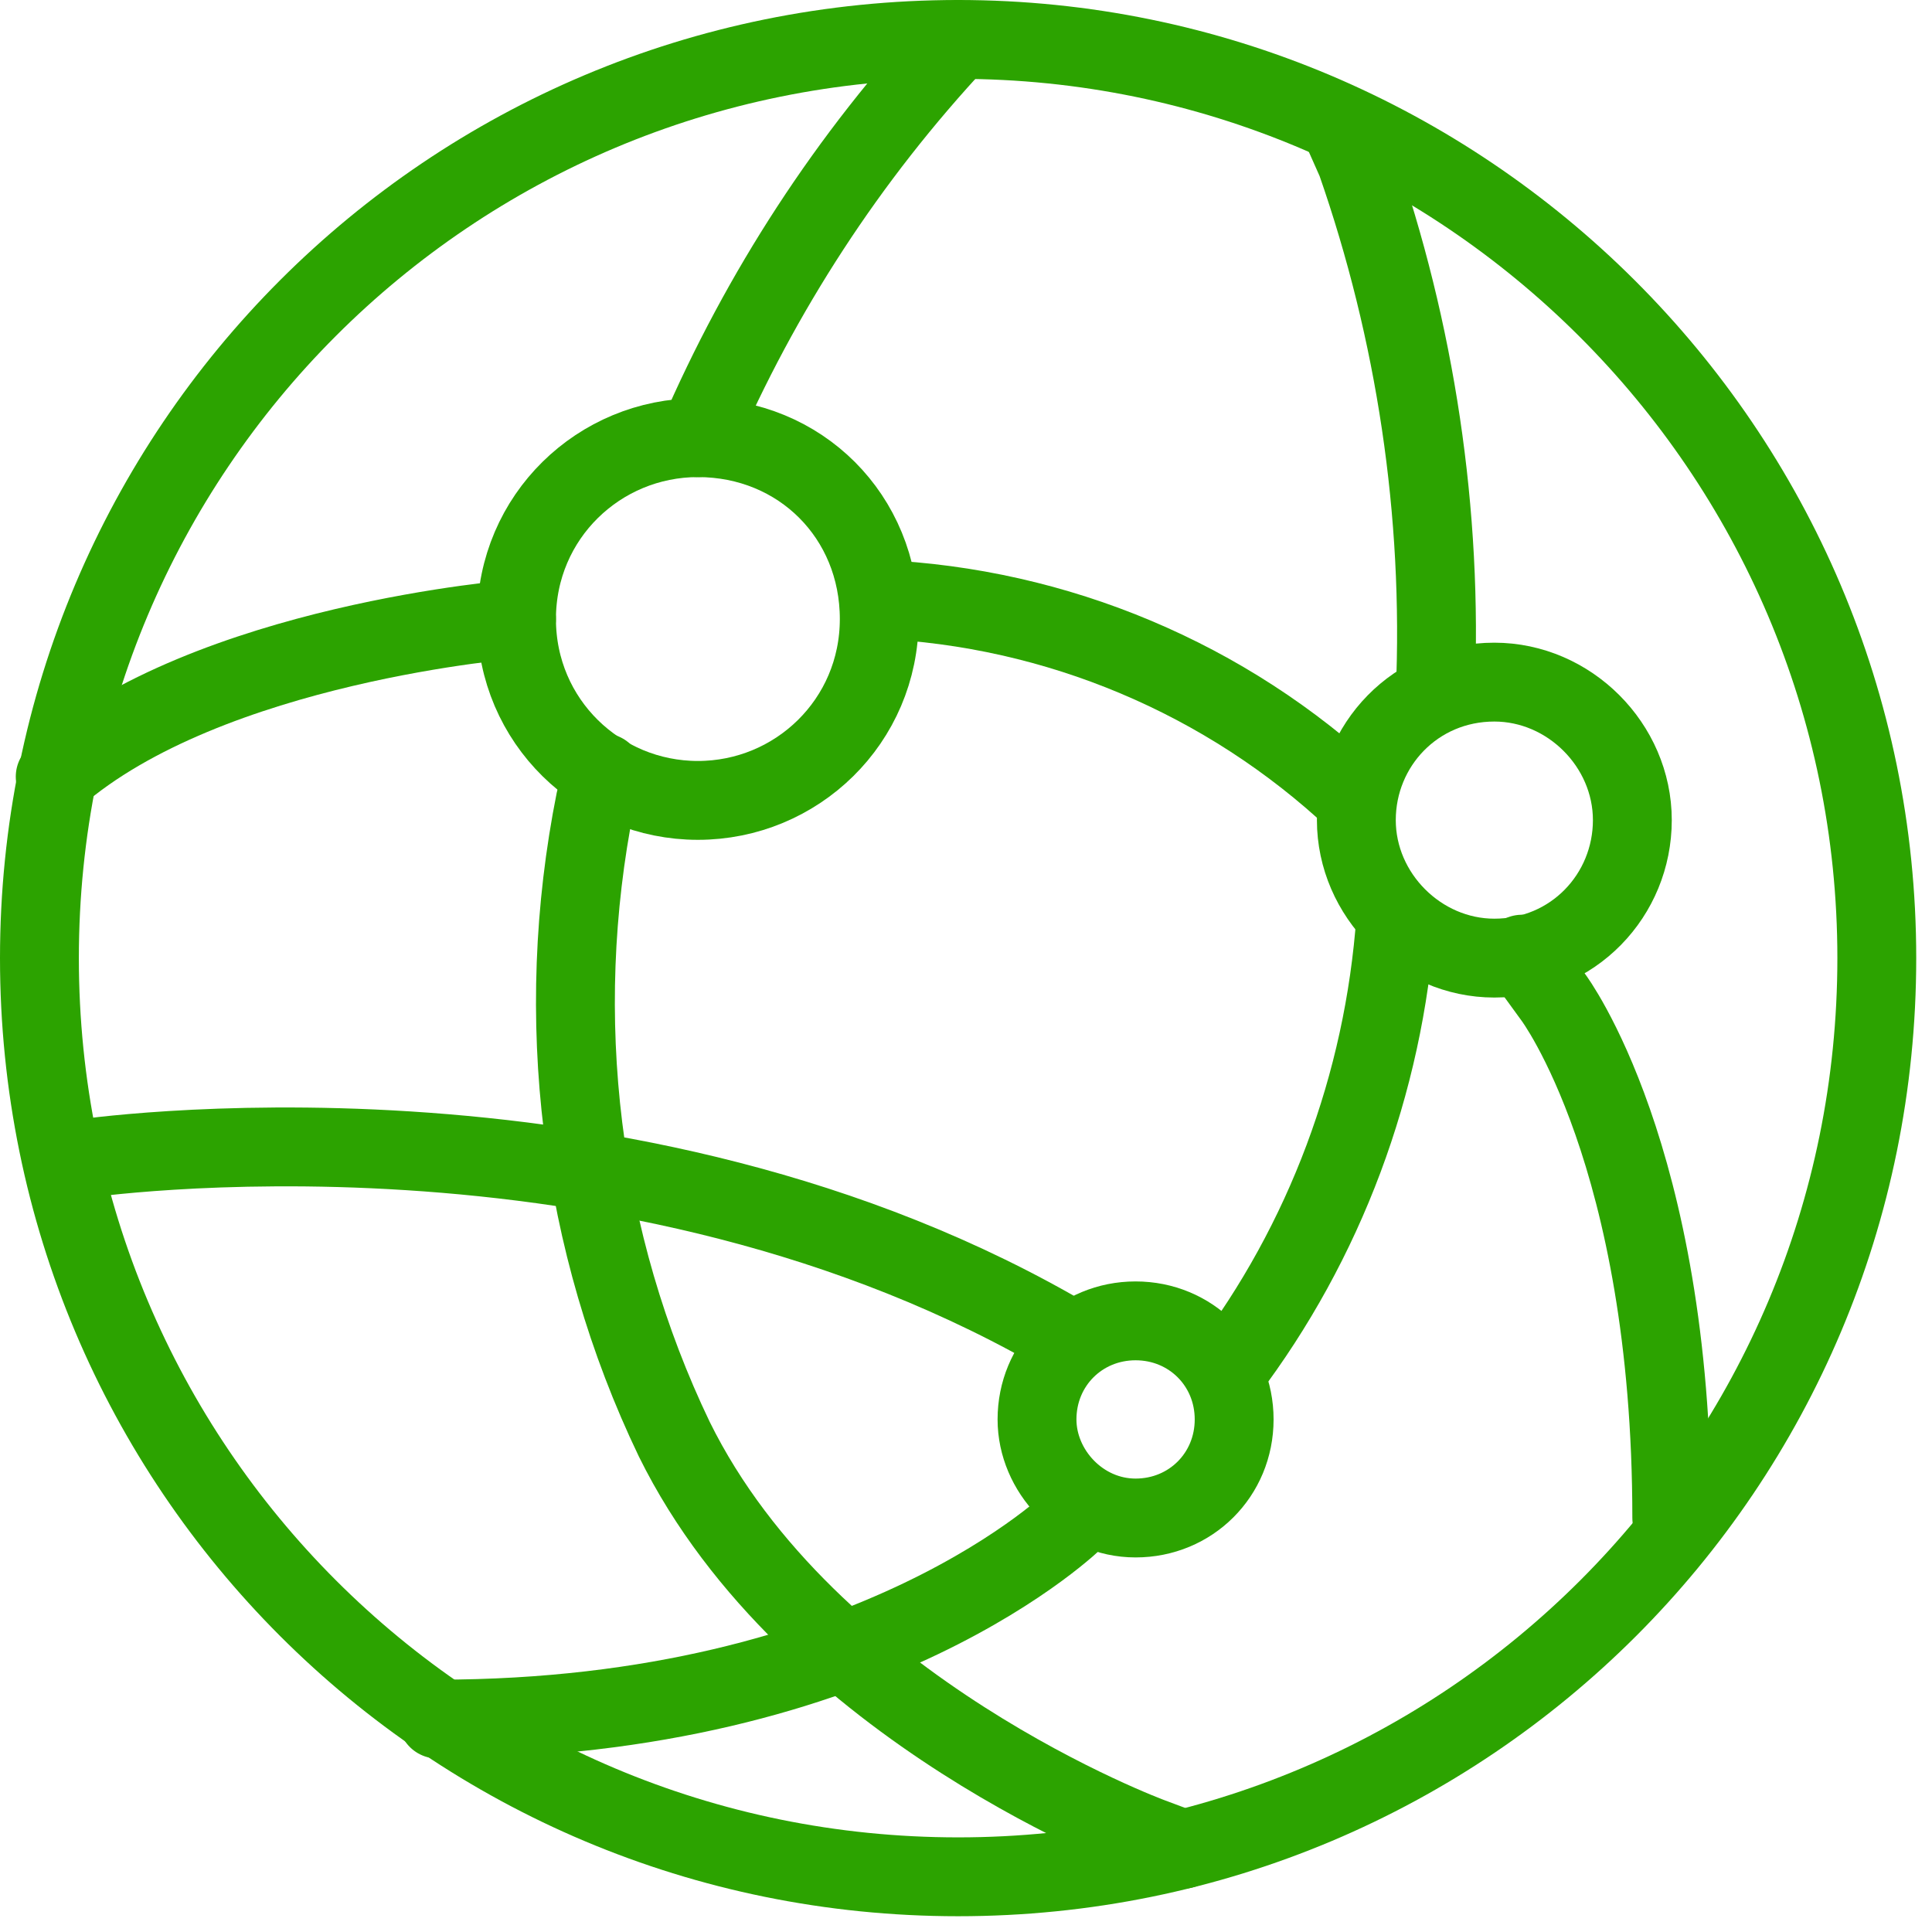 <?xml version="1.0" encoding="UTF-8"?>
<svg xmlns="http://www.w3.org/2000/svg" width="49" height="49" viewBox="0 0 49 49" fill="none">
  <path d="M24.3 47.6C37.2 47.6 47.6 37.2 47.6 24.3C47.6 11.4 37.1 1 24.3 1C11.4 1 1 11.4 1 24.3C1 37.2 11.4 47.6 24.3 47.6Z" stroke="#2CA300" stroke-width="2" stroke-linecap="round" stroke-linejoin="round"></path>
  <path d="M17.7 20.3C20.2 20.3 22.3 18.3 22.3 15.7C22.3 13.1 20.3 11.1 17.7 11.1C15.2 11.1 13.1 13.1 13.1 15.7C13.1 18.3 15.2 20.3 17.7 20.3Z" stroke="#2CA300" stroke-width="2" stroke-linecap="round" stroke-linejoin="round"></path>
  <path d="M28.801 38.5C30.201 38.5 31.301 37.4 31.301 36C31.301 34.6 30.201 33.5 28.801 33.5C27.401 33.5 26.301 34.6 26.301 36C26.301 37.3 27.401 38.5 28.801 38.5Z" stroke="#2CA300" stroke-width="2" stroke-linecap="round" stroke-linejoin="round"></path>
  <path d="M37.9 24.3C39.9 24.3 41.4 22.7 41.4 20.8C41.4 18.9 39.8 17.3 37.9 17.3C35.9 17.3 34.4 18.9 34.4 20.8C34.4 22.7 36 24.3 37.9 24.3Z" stroke="#2CA300" stroke-width="2" stroke-linecap="round" stroke-linejoin="round"></path>
  <path d="M22.301 15.2C26.801 15.4 31.101 17.2 34.401 20.3" stroke="#2CA300" stroke-width="2" stroke-linecap="round" stroke-linejoin="round"></path>
  <path d="M38.6 24.2L39.4 25.3C39.4 25.3 42.4 29.3 42.4 38.5" stroke="#2CA300" stroke-width="2" stroke-linecap="round" stroke-linejoin="round"></path>
  <path d="M34 3.2L34.4 4.1C35.9 8.4 36.6 13 36.4 17.6" stroke="#2CA300" stroke-width="2" stroke-linecap="round" stroke-linejoin="round"></path>
  <path d="M35.4 23.3C35.1 27.5 33.6 31.5 31.1 34.8" stroke="#2CA300" stroke-width="2" stroke-linecap="round" stroke-linejoin="round"></path>
  <path d="M27.6 38.2L27.3 38.5C27.3 38.5 22.2 43.6 11.1 43.6" stroke="#2CA300" stroke-width="2" stroke-linecap="round" stroke-linejoin="round"></path>
  <path d="M24.299 1C21.499 4 19.299 7.4 17.699 11.1" stroke="#2CA300" stroke-width="2" stroke-linecap="round" stroke-linejoin="round"></path>
  <path d="M15.301 19.6L15.101 20.3C14.001 25.8 14.701 31.5 17.101 36.5C20.501 43.4 29.201 46.6 29.201 46.6L30.001 46.9" stroke="#2CA300" stroke-width="2" stroke-linecap="round" stroke-linejoin="round"></path>
  <path d="M13.1 15.7C13.1 15.7 5.3 16.3 1.4 19.7" stroke="#2CA300" stroke-width="2" stroke-linecap="round" stroke-linejoin="round"></path>
  <path d="M1.6 29.4H2C2 29.4 15.9 27.3 27.2 34" stroke="#2CA300" stroke-width="2" stroke-linecap="round" stroke-linejoin="round"></path>
</svg>
